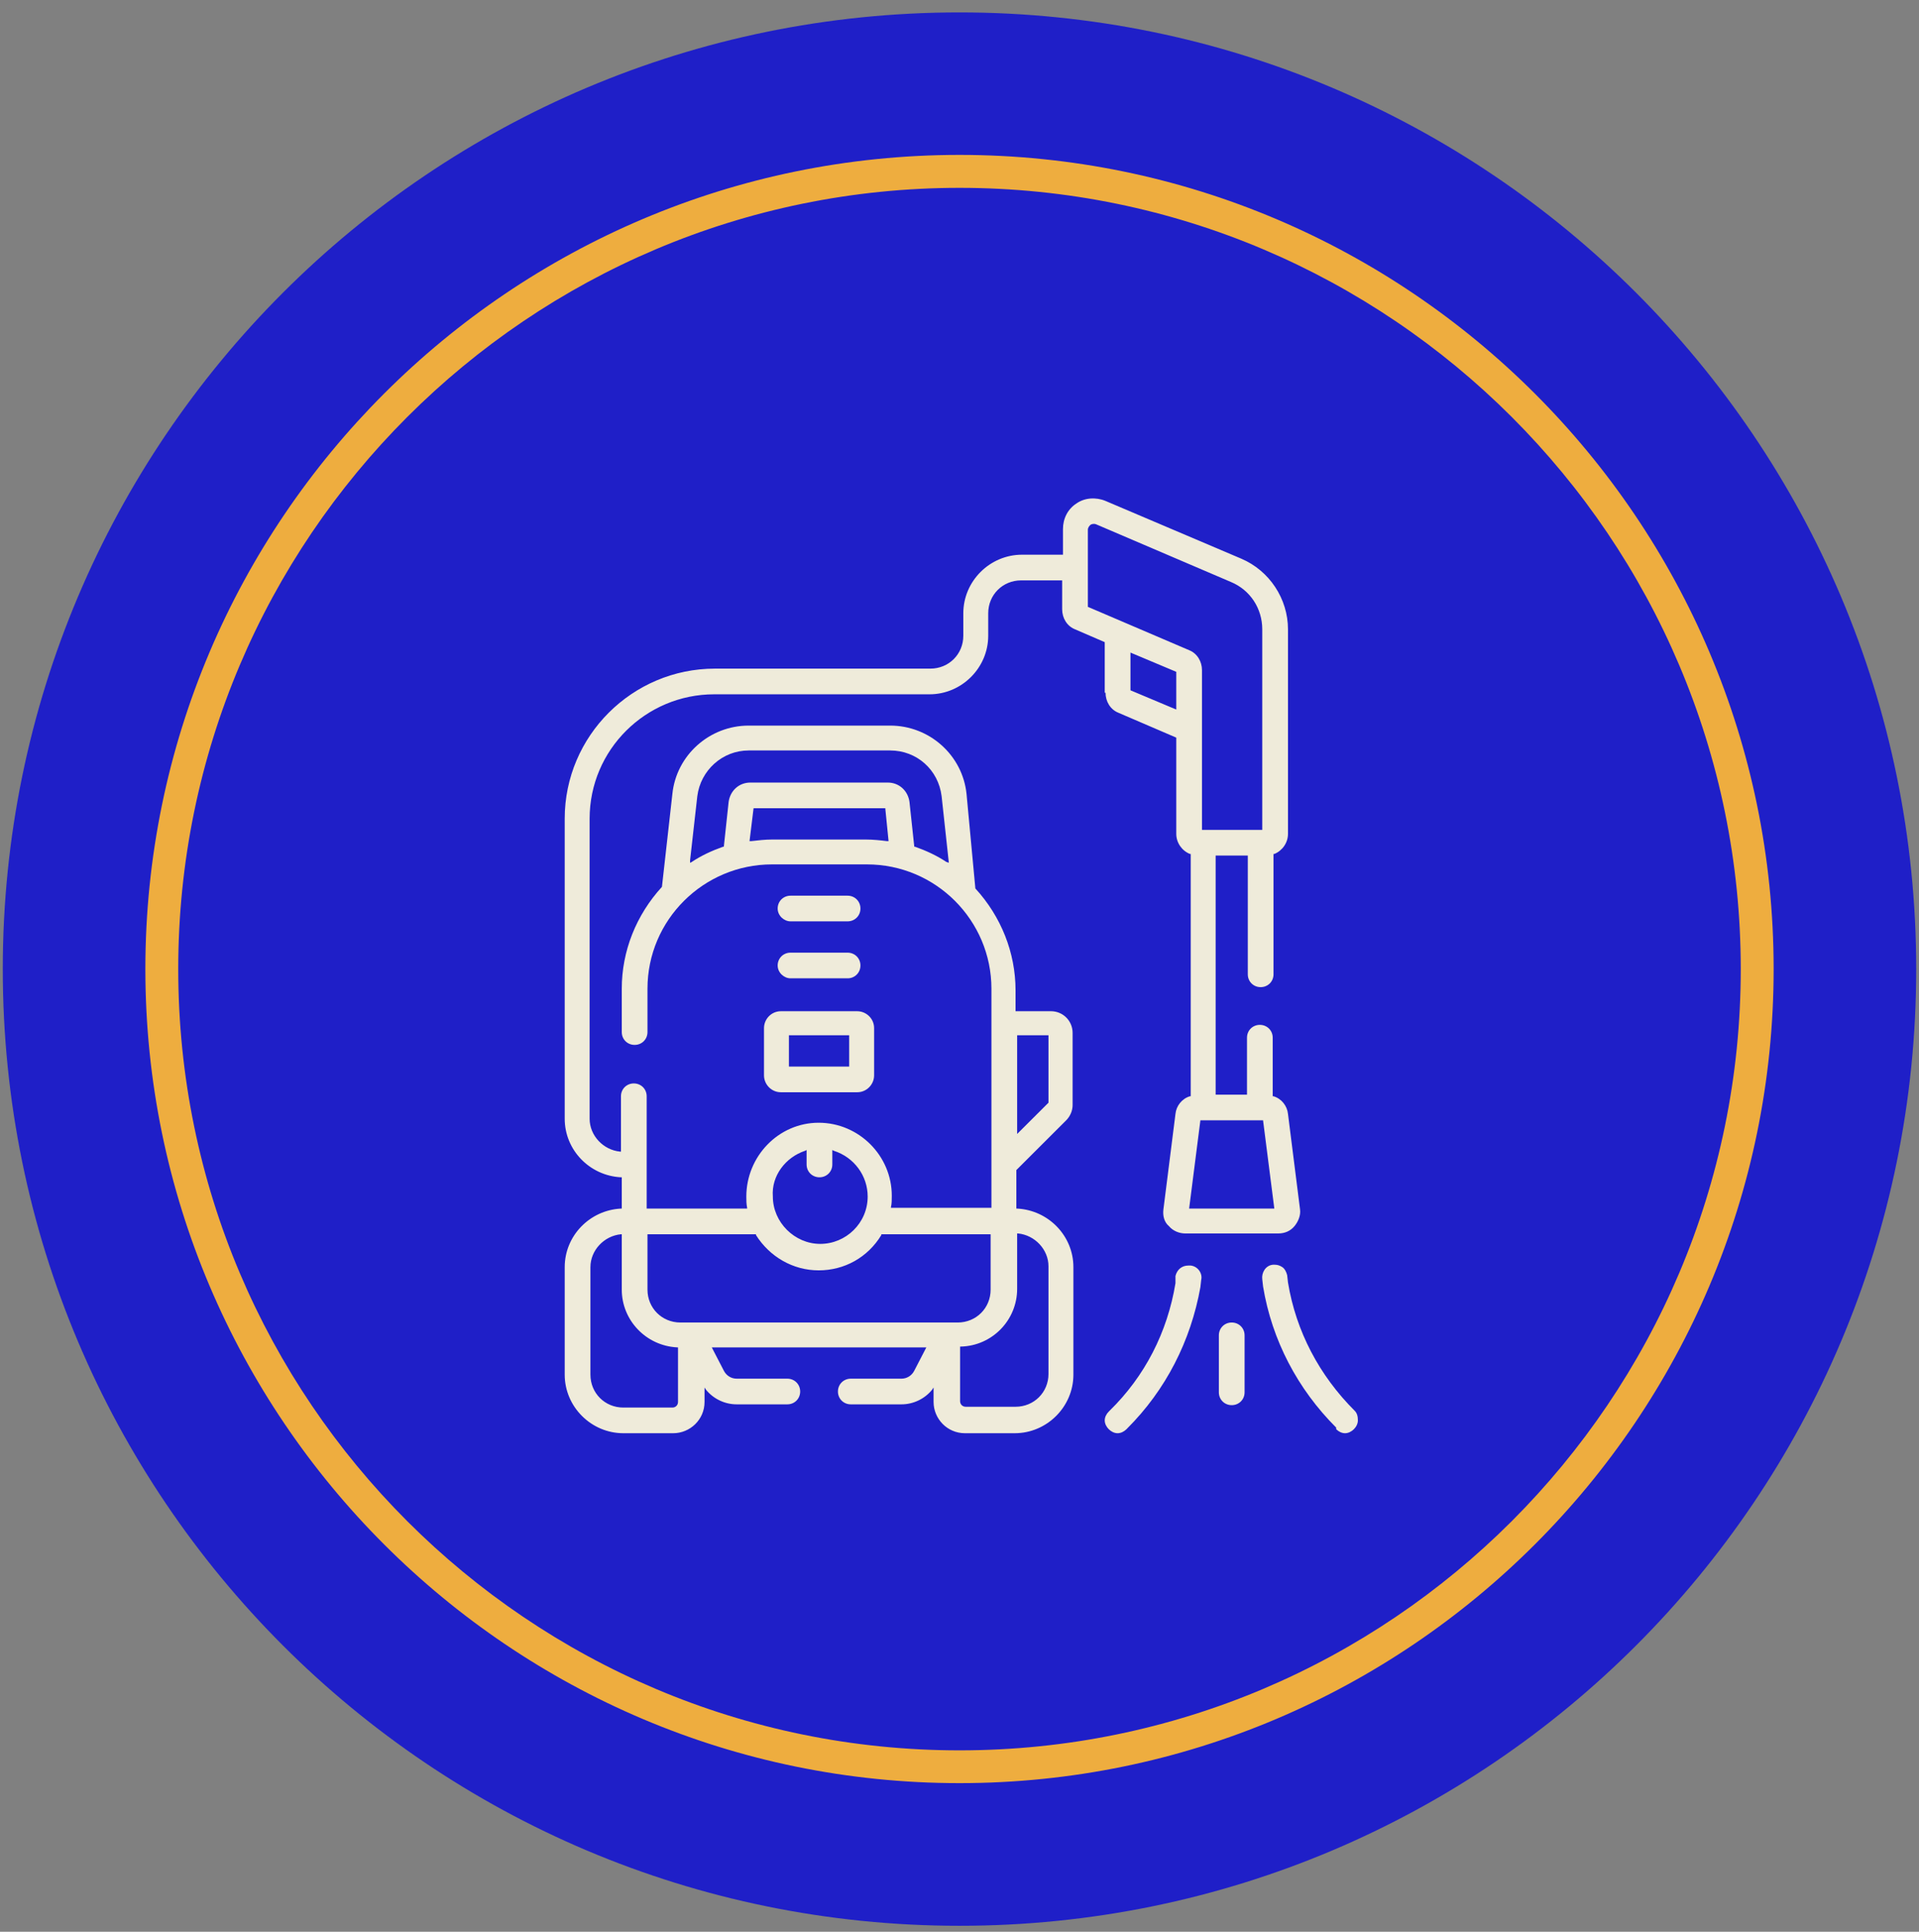 <svg width="150" height="151" viewBox="0 0 150 151" fill="none" xmlns="http://www.w3.org/2000/svg">
<rect x="0" y="0" width="150" height="151" fill="#808080" stroke="none"/>
<g id="Icon_x5F_01">
<path id="Vector" d="M75 0.97C116.296 0.97 149.782 34.45 149.782 75.752C149.782 117.056 116.303 150.535 75 150.535C33.697 150.535 0.217 117.049 0.217 75.752C0.217 34.456 33.697 0.97 75 0.97Z" fill="#1F1FC8"/>
<path id="Vector_2" d="M75 12.108C39.907 12.108 11.362 40.66 11.362 75.746C11.362 110.833 39.913 139.384 75 139.384C110.087 139.384 138.638 110.833 138.638 75.746C138.638 40.66 110.087 12.108 75 12.108ZM75 136.821C41.329 136.821 13.932 109.424 13.932 75.752C13.932 42.081 41.323 14.684 75 14.684C108.678 14.684 136.068 42.081 136.068 75.752C136.068 109.424 108.671 136.821 75 136.821Z" fill="#EEAD3F"/>
<g id="Group">
<path id="Vector_3" d="M61.792 72.02H66.252C66.817 72.02 67.257 71.582 67.257 71.017C67.257 70.453 66.817 70.014 66.252 70.014H61.792C61.227 70.014 60.787 70.453 60.787 71.017C60.787 71.582 61.29 72.02 61.792 72.02Z" fill="#EFEBDA"/>
<path id="Vector_4" d="M61.792 76.474H66.252C66.817 76.474 67.257 76.035 67.257 75.47C67.257 74.906 66.817 74.467 66.252 74.467H61.792C61.227 74.467 60.787 74.906 60.787 75.47C60.787 76.035 61.29 76.474 61.792 76.474Z" fill="#EFEBDA"/>
<path id="Vector_5" d="M61.038 85.379H67.005C67.759 85.379 68.325 84.752 68.325 84.062V80.362C68.325 79.609 67.697 79.045 67.005 79.045H61.038C60.284 79.045 59.719 79.672 59.719 80.362V84.062C59.719 84.752 60.284 85.379 61.038 85.379ZM61.666 80.926H66.377V83.372H61.666V80.926Z" fill="#EFEBDA"/>
<path id="Vector_6" d="M86.416 54.147C86.416 54.837 86.793 55.464 87.421 55.715L91.944 57.659V65.184C91.944 65.874 92.384 66.501 93.012 66.752H93.075V85.692H93.012C92.384 85.88 91.944 86.445 91.881 87.072L90.939 94.535C90.876 95.037 91.002 95.538 91.379 95.852C91.693 96.228 92.195 96.416 92.635 96.416H99.922C100.424 96.416 100.864 96.228 101.178 95.852C101.492 95.476 101.681 94.974 101.618 94.535L100.676 87.072C100.613 86.445 100.173 85.88 99.545 85.692H99.482V81.114C99.482 80.55 99.042 80.111 98.477 80.111C97.912 80.111 97.472 80.55 97.472 81.114V85.567H95.022V66.878H97.535V76.16C97.535 76.724 97.975 77.163 98.54 77.163C99.105 77.163 99.545 76.724 99.545 76.16V66.752H99.608C100.236 66.501 100.676 65.874 100.676 65.184V49.192C100.676 46.809 99.231 44.614 97.032 43.673L86.416 39.158C85.662 38.844 84.783 38.907 84.155 39.346C83.464 39.785 83.087 40.538 83.087 41.353V43.36H79.883C77.371 43.36 75.298 45.429 75.298 47.938V49.694C75.298 51.136 74.167 52.265 72.722 52.265H55.887C49.417 52.265 44.141 57.533 44.141 63.993V87.448C44.141 89.894 46.088 91.901 48.538 92.026H48.601V94.472H48.538C46.088 94.598 44.141 96.605 44.141 99.05V107.454C44.141 109.963 46.214 112.032 48.726 112.032H52.621C53.94 112.032 55.071 110.966 55.071 109.587V108.458L55.196 108.646C55.762 109.336 56.641 109.775 57.583 109.775H61.541C62.106 109.775 62.546 109.336 62.546 108.771C62.546 108.207 62.106 107.768 61.541 107.768H57.583C57.144 107.768 56.767 107.517 56.578 107.141L55.636 105.322H72.408L71.466 107.141C71.277 107.517 70.9 107.768 70.461 107.768H66.503C65.938 107.768 65.498 108.207 65.498 108.771C65.498 109.336 65.938 109.775 66.503 109.775H70.461C71.403 109.775 72.282 109.336 72.848 108.646L72.974 108.458V109.587C72.974 110.904 74.041 112.032 75.423 112.032H79.318C81.831 112.032 83.903 109.963 83.903 107.454V99.05C83.903 96.605 81.956 94.598 79.506 94.472H79.444V91.462L83.338 87.574C83.652 87.26 83.841 86.821 83.841 86.382V80.738C83.841 79.797 83.087 79.044 82.145 79.044H79.381V77.414C79.381 74.466 78.25 71.644 76.24 69.449L75.549 62.049C75.235 59.038 72.659 56.718 69.581 56.718H58.526C55.448 56.718 52.872 59.038 52.558 62.049L51.741 69.324C49.731 71.519 48.601 74.341 48.601 77.288V80.675C48.601 81.24 49.04 81.678 49.606 81.678C50.171 81.678 50.611 81.24 50.611 80.675V77.288C50.611 71.895 55.008 67.568 60.347 67.568H67.76C73.162 67.568 77.496 71.958 77.496 77.288V94.41H69.644V94.347C69.707 94.096 69.707 93.782 69.707 93.469C69.707 90.333 67.132 87.762 63.991 87.762C60.85 87.762 58.337 90.396 58.337 93.532C58.337 93.845 58.337 94.096 58.4 94.41V94.472H50.548V85.692C50.548 85.128 50.108 84.689 49.543 84.689C48.977 84.689 48.538 85.128 48.538 85.692V90.02H48.475C47.156 89.894 46.088 88.765 46.088 87.448V63.993C46.088 58.599 50.485 54.272 55.825 54.272H72.659C75.172 54.272 77.245 52.203 77.245 49.694V47.938C77.245 46.495 78.376 45.367 79.82 45.367H83.024V47.624C83.024 48.314 83.401 48.941 84.029 49.192L86.353 50.196V54.147H86.416ZM79.506 80.926H81.956V86.194L79.506 88.64V80.926ZM69.33 65.749C68.828 65.686 68.262 65.624 67.697 65.624H60.347C59.782 65.624 59.279 65.686 58.714 65.749H58.588L58.903 63.178H69.204V63.24L69.456 65.749H69.33ZM73.978 67.379C73.225 66.878 72.408 66.501 71.529 66.188H71.466L71.089 62.676C70.963 61.798 70.272 61.171 69.393 61.171H58.651C57.772 61.171 57.081 61.798 56.955 62.676L56.578 66.188H56.516C55.636 66.501 54.819 66.878 54.066 67.379L53.94 67.442V67.254L54.505 62.237C54.757 60.23 56.453 58.662 58.526 58.662H69.581C71.654 58.662 73.35 60.167 73.602 62.237L74.167 67.442L73.978 67.379ZM79.506 100.744V96.416H79.569C80.888 96.542 81.956 97.671 81.956 98.988V107.392C81.956 108.834 80.826 109.963 79.381 109.963H75.486C75.235 109.963 75.046 109.775 75.046 109.524V105.259H75.109C77.559 105.197 79.506 103.19 79.506 100.744ZM62.923 89.957L63.048 89.894V91.023C63.048 91.587 63.488 92.026 64.053 92.026C64.619 92.026 65.059 91.587 65.059 91.023V89.894L65.184 89.957C66.755 90.459 67.823 91.901 67.823 93.532C67.823 95.601 66.126 97.232 64.116 97.232C62.106 97.232 60.41 95.538 60.41 93.532C60.285 91.901 61.415 90.459 62.923 89.957ZM50.548 96.479H59.091V96.542C60.159 98.235 61.98 99.301 63.991 99.301C66.001 99.301 67.823 98.298 68.89 96.542V96.479H77.433V100.807C77.433 102.249 76.303 103.378 74.858 103.378H53.186C51.741 103.378 50.611 102.249 50.611 100.807V96.479H50.548ZM52.935 105.322H52.998V109.587C52.998 109.837 52.809 110.026 52.558 110.026H48.726C47.282 110.026 46.151 108.897 46.151 107.454V99.05C46.151 97.734 47.219 96.605 48.538 96.479H48.601V100.807C48.601 103.19 50.485 105.197 52.935 105.322ZM91.944 55.464L88.364 53.959V51.011L91.944 52.516V55.464ZM98.728 87.574L99.608 94.472H92.949L93.829 87.574H98.728ZM85.034 47.436V41.416C85.034 41.227 85.16 41.102 85.223 41.039C85.285 40.977 85.474 40.914 85.662 40.977L96.216 45.492C97.723 46.119 98.665 47.562 98.665 49.192V64.871H93.954V52.391C93.954 51.701 93.577 51.074 92.949 50.823L85.034 47.436Z" fill="#EFEBDA"/>
<path id="Vector_7" d="M93.075 98.925C93.012 98.925 92.949 98.925 92.886 98.925C92.384 98.925 92.007 99.238 91.881 99.74V100.305C91.253 104.13 89.494 107.579 86.73 110.276L86.668 110.339C86.479 110.527 86.353 110.778 86.353 111.029C86.353 111.28 86.479 111.53 86.668 111.719C86.856 111.907 87.107 112.032 87.359 112.032C87.61 112.032 87.861 111.907 88.05 111.719L88.112 111.656C91.128 108.646 93.075 104.82 93.829 100.618L93.891 100.054C94.017 99.552 93.64 98.987 93.075 98.925Z" fill="#EFEBDA"/>
<path id="Vector_8" d="M105.889 110.276C103.125 107.517 101.303 104.068 100.675 100.242L100.612 99.678C100.55 99.427 100.424 99.176 100.236 99.05C100.047 98.925 99.859 98.862 99.67 98.862C99.607 98.862 99.545 98.862 99.482 98.862C98.916 98.925 98.602 99.49 98.665 99.991L98.728 100.556C99.419 104.757 101.429 108.583 104.444 111.593V111.719C104.633 111.907 104.884 112.032 105.135 112.032C105.387 112.032 105.638 111.907 105.826 111.719C106.015 111.531 106.14 111.28 106.14 111.029C106.14 110.715 106.078 110.465 105.889 110.276Z" fill="#EFEBDA"/>
<path id="Vector_9" d="M96.278 103.378C95.713 103.378 95.273 103.817 95.273 104.381V108.834C95.273 109.399 95.713 109.838 96.278 109.838C96.844 109.838 97.284 109.399 97.284 108.834V104.381C97.284 103.817 96.844 103.378 96.278 103.378Z" fill="#EFEBDA"/>
</g>
</g>
</svg>
